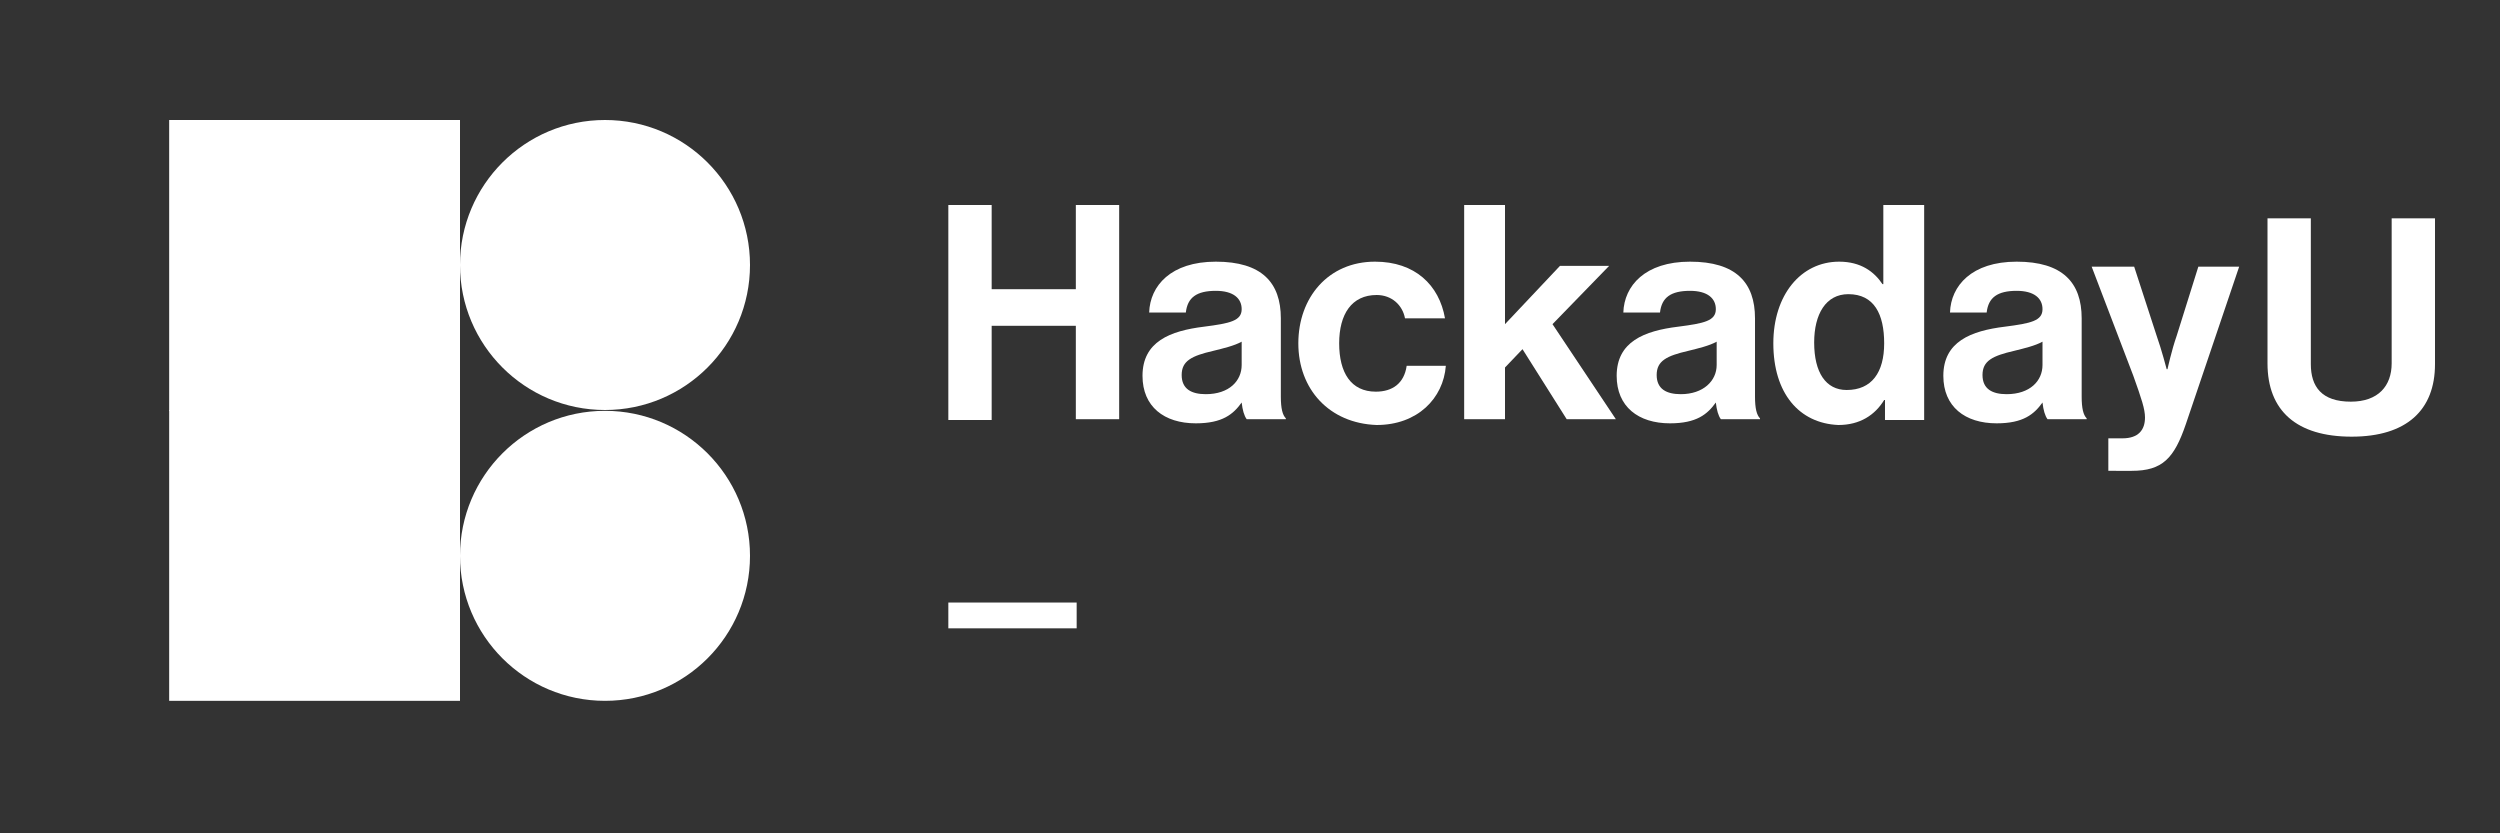 <?xml version="1.0" encoding="utf-8"?>
<!-- Generator: Adobe Illustrator 24.0.1, SVG Export Plug-In . SVG Version: 6.00 Build 0)  -->
<svg version="1.1" id="Layer_1" xmlns="http://www.w3.org/2000/svg" xmlns:xlink="http://www.w3.org/1999/xlink" x="0px" y="0px"
	 viewBox="0 0 300 100" style="enable-background:new 0 0 300 100;" xml:space="preserve">
<rect x="0" y="0" width="300" height="100" fill="#333333" stroke="none"/>
<style type="text/css">
	.st0{enable-background:new    ;}
	.st1{fill:#FFFFFF;}
</style>
<g id="Layer_1_1_">
	<g class="st0">
		<path class="st1" d="M113.8,24.6h5.2v10.1h10.1V24.6h5.2v25.7h-5.2V39.1H119v11.3h-5.2V24.6z"/>
		<path class="st1" d="M149,48.3L149,48.3c-1,1.4-2.3,2.5-5.5,2.5c-3.8,0-6.4-2-6.4-5.7c0-4.1,3.3-5.4,7.4-5.9
			c3.1-0.4,4.5-0.7,4.5-2.1c0-1.3-1-2.2-3.1-2.2c-2.3,0-3.4,0.8-3.6,2.6h-4.4c0.1-3.2,2.6-6.1,8-6.1c5.5,0,7.8,2.5,7.8,6.8v9.4
			c0,1.4,0.2,2.2,0.6,2.6v0.1h-4.7C149.3,49.9,149.1,49.2,149,48.3z M149,43.8V41c-0.9,0.5-2.2,0.8-3.4,1.1
			c-2.6,0.6-3.8,1.2-3.8,2.9s1.2,2.3,2.9,2.3C147.5,47.3,149,45.7,149,43.8z"/>
		<path class="st1" d="M155.8,41.2c0-5.5,3.6-9.8,9.2-9.8c4.8,0,7.7,2.8,8.4,6.8h-4.8c-0.3-1.6-1.6-2.8-3.4-2.8
			c-3,0-4.5,2.3-4.5,5.8s1.4,5.8,4.4,5.8c2,0,3.4-1,3.7-3.1h4.7c-0.3,3.9-3.4,7.1-8.3,7.1C159.5,50.8,155.8,46.7,155.8,41.2z"/>
		<path class="st1" d="M182.7,41.9l-2.1,2.2v6.2h-4.9V24.6h4.9v14.3l6.6-7h5.9l-6.8,7l7.6,11.4H188L182.7,41.9z"/>
		<path class="st1" d="M205.9,48.3L205.9,48.3c-1,1.4-2.3,2.5-5.5,2.5c-3.8,0-6.4-2-6.4-5.7c0-4.1,3.3-5.4,7.4-5.9
			c3.1-0.4,4.5-0.7,4.5-2.1c0-1.3-1-2.2-3.1-2.2c-2.3,0-3.4,0.8-3.6,2.6h-4.4c0.1-3.2,2.6-6.1,8-6.1c5.5,0,7.8,2.5,7.8,6.8v9.4
			c0,1.4,0.2,2.2,0.6,2.6v0.1h-4.7C206.2,49.9,206,49.2,205.9,48.3z M206,43.8V41c-0.9,0.5-2.2,0.8-3.4,1.1
			c-2.6,0.6-3.8,1.2-3.8,2.9s1.2,2.3,2.9,2.3C204.4,47.3,206,45.7,206,43.8z"/>
		<path class="st1" d="M212.8,41.2c0-5.8,3.3-9.8,7.9-9.8c2.6,0,4.2,1.2,5.2,2.7h0.1v-9.5h4.9v25.8h-4.7V48h-0.1
			c-1.1,1.8-2.9,3-5.5,3C215.9,50.8,212.8,47.2,212.8,41.2z M226.1,41.2c0-3.5-1.2-5.9-4.3-5.9c-2.7,0-4.1,2.4-4.1,5.8
			c0,3.6,1.4,5.7,3.9,5.7C224.6,46.8,226.1,44.7,226.1,41.2z"/>
		<path class="st1" d="M245.1,48.3L245.1,48.3c-1,1.4-2.3,2.5-5.5,2.5c-3.8,0-6.4-2-6.4-5.7c0-4.1,3.3-5.4,7.4-5.9
			c3.1-0.4,4.5-0.7,4.5-2.1c0-1.3-1-2.2-3.1-2.2c-2.3,0-3.4,0.8-3.6,2.6H234c0.1-3.2,2.6-6.1,8-6.1c5.5,0,7.8,2.5,7.8,6.8v9.4
			c0,1.4,0.2,2.2,0.6,2.6v0.1h-4.7C245.4,49.9,245.2,49.2,245.1,48.3z M245.1,43.8V41c-0.9,0.5-2.2,0.8-3.4,1.1
			c-2.6,0.6-3.8,1.2-3.8,2.9s1.2,2.3,2.9,2.3C243.6,47.3,245.1,45.7,245.1,43.8z"/>
		<path class="st1" d="M253,52.6h1.7c1.9,0,2.7-1,2.7-2.5c0-1-0.4-2.2-1.4-5L251,32h5.1l2.7,8.3c0.6,1.7,1.2,4,1.2,4h0.1
			c0,0,0.5-2.3,1.1-4l2.6-8.3h4.9l-6.4,18.9c-1.4,4.1-2.8,5.6-6.5,5.6H253V52.6z"/>
	</g>
	<path class="st1" d="M272.1,43.6V26.2h5.2v17.5c0,2.7,1.3,4.5,4.8,4.5c3.3,0,4.9-1.9,4.9-4.6V26.2h5.2v17.5c0,5.5-3.4,8.7-10,8.7
		S272.1,49.3,272.1,43.6z"/>
	<path class="st1" d="M113.8,72.3h15.4v3.1h-15.4C113.8,75.4,113.8,72.3,113.8,72.3z"/>
	<rect x="20.3" y="14.4" class="st1" width="34.9" height="34.9"/>
	<circle class="st1" cx="72.6" cy="66.7" r="17.4"/>
	<rect x="20.3" y="49.2" class="st1" width="34.9" height="34.9"/>
	<circle class="st1" cx="72.6" cy="31.8" r="17.4"/>
	<path class="st1" d="M20.3,14.4"/>
	<path class="st1" d="M20.3,14.4"/>
</g>
</svg>
